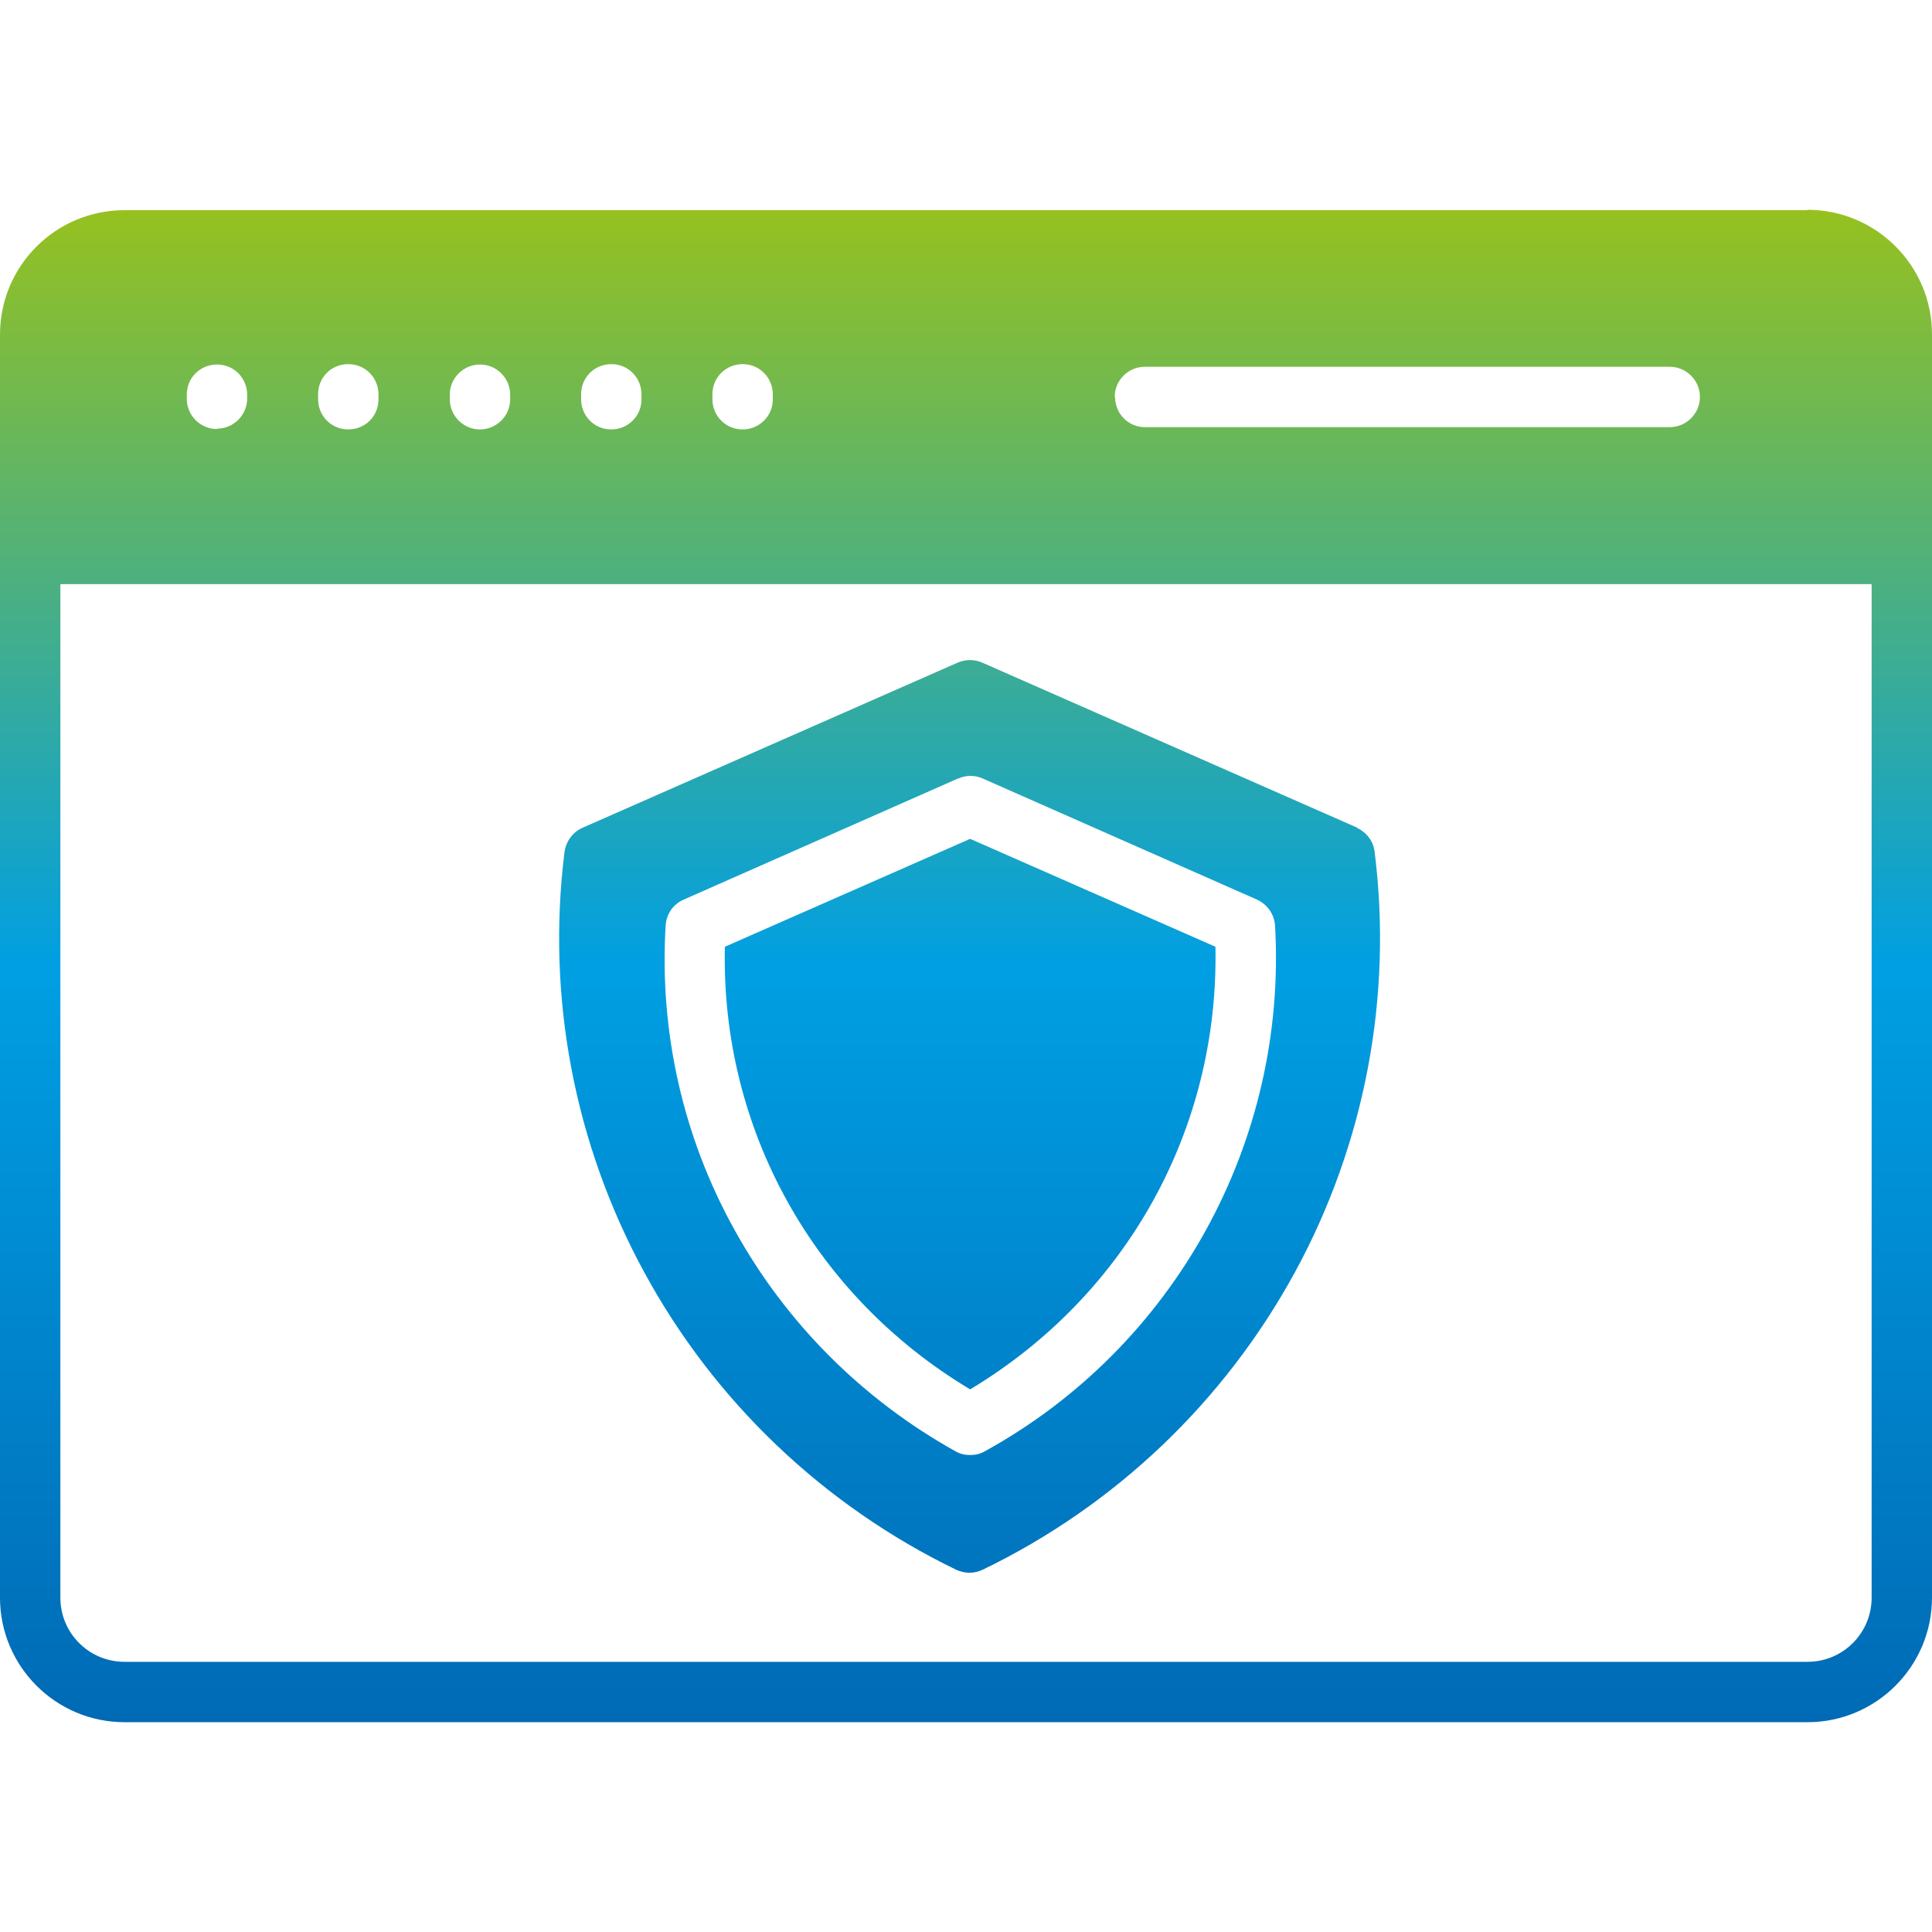 <?xml version="1.0" encoding="UTF-8"?>
<svg id="Layer_1" xmlns="http://www.w3.org/2000/svg" xmlns:xlink="http://www.w3.org/1999/xlink" version="1.1" viewBox="0 0 512 512">
  <!-- Generator: Adobe Illustrator 29.8.2, SVG Export Plug-In . SVG Version: 2.1.1 Build 3)  -->
  <defs>
    <style>
      .st0 {
        fill: url(#Unbenannter_Verlauf_40);
        fill-rule: evenodd;
      }
    </style>
    <linearGradient id="Unbenannter_Verlauf_40" data-name="Unbenannter Verlauf 40" x1="256" y1="55.6" x2="256" y2="456.4" gradientTransform="translate(0 512) scale(1 -1)" gradientUnits="userSpaceOnUse">
      <stop offset="0" stop-color="#006ab5"/>
      <stop offset=".5" stop-color="#009fe3"/>
      <stop offset="1" stop-color="#96c11f"/>
    </linearGradient>
  </defs>
  <path class="st0" d="M496,423.4c0,9.4-7.6,17-17,17H33c-9.4,0-17-7.6-17-17h0V154.8h480v268.6ZM253.9,206.3l-72.7,32.1c-2.8,1.2-4.6,3.8-4.8,6.9-1.7,28.1,4.6,56.1,18.3,80.7,13.6,24.6,33.9,44.9,58.5,58.6,1.2.7,2.5,1,3.9,1,1.4,0,2.7-.3,3.9-1,50.3-27.7,80.2-82,76.9-139.3-.2-3-2-5.6-4.8-6.9l-72.7-32.1c-2-.9-4.4-.9-6.4,0h0ZM257.1,222.3l-65,28.6c-1.1,48.1,23.4,92.4,65,117.3,41.6-25,66-69.2,65-117.3l-65-28.6ZM359.8,219.4l-99.5-43.8c-2.1-.9-4.4-.9-6.5,0l-99.5,43.8c-2.6,1.2-4.3,3.6-4.7,6.4-4.8,38.4,2.6,77.3,21.1,111.3,18.6,34.3,47.6,61.9,82.7,78.9,1.1.5,2.3.8,3.5.8,1.2,0,2.4-.3,3.5-.8,35.2-17,64.1-44.6,82.8-78.9,18.5-34,25.9-72.9,21.1-111.3-.3-2.8-2.1-5.2-4.7-6.4h0ZM295.5,105.2c0,4.4,3.5,8,7.9,8,0,0,0,0,0,0h139.1c4.4,0,8-3.6,8-8s-3.6-8-8-8h-139.1c-4.4,0-8,3.6-8,8,0,0,0,0,0,0h0ZM188.8,105.6c-.1,4.4,3.3,8.1,7.8,8.2,4.4.1,8.1-3.3,8.2-7.8,0-.2,0-.3,0-.5v-.8c.1-4.4-3.3-8.1-7.8-8.2-4.4-.1-8.1,3.3-8.2,7.8,0,.2,0,.3,0,.5v.8ZM154,105.6c-.1,4.4,3.3,8.1,7.8,8.2,4.4.1,8.1-3.3,8.2-7.8,0-.2,0-.3,0-.5v-.8c.1-4.4-3.3-8.1-7.8-8.2-4.4-.1-8.1,3.3-8.2,7.8,0,.2,0,.3,0,.5v.8ZM119.2,105.6c-.1,4.4,3.4,8.1,7.8,8.2,4.4.1,8.1-3.4,8.2-7.8,0-.1,0-.3,0-.4v-.8c.1-4.4-3.4-8.1-7.8-8.2-4.4-.1-8.1,3.4-8.2,7.8,0,.1,0,.3,0,.4v.8ZM84.3,105.6c-.1,4.4,3.3,8.1,7.8,8.2s8.1-3.3,8.2-7.8c0-.2,0-.3,0-.5v-.8c.1-4.4-3.3-8.1-7.8-8.2s-8.1,3.3-8.2,7.8c0,.2,0,.3,0,.5v.8ZM57.5,113.6c4.4,0,8-3.6,8-8,0,0,0,0,0,0v-.8c.1-4.4-3.3-8.1-7.8-8.2-4.4-.1-8.1,3.3-8.2,7.8,0,.2,0,.3,0,.5v.8c0,4.4,3.6,8,8,8,0,0,0,0,0,0ZM479,55.7H33C14.8,55.7,0,70.4,0,88.7v334.7c0,18.2,14.8,33,33,33h446c18.2,0,33-14.8,33-33V88.6c0-18.2-14.8-33-33-33h0Z"/>
</svg>